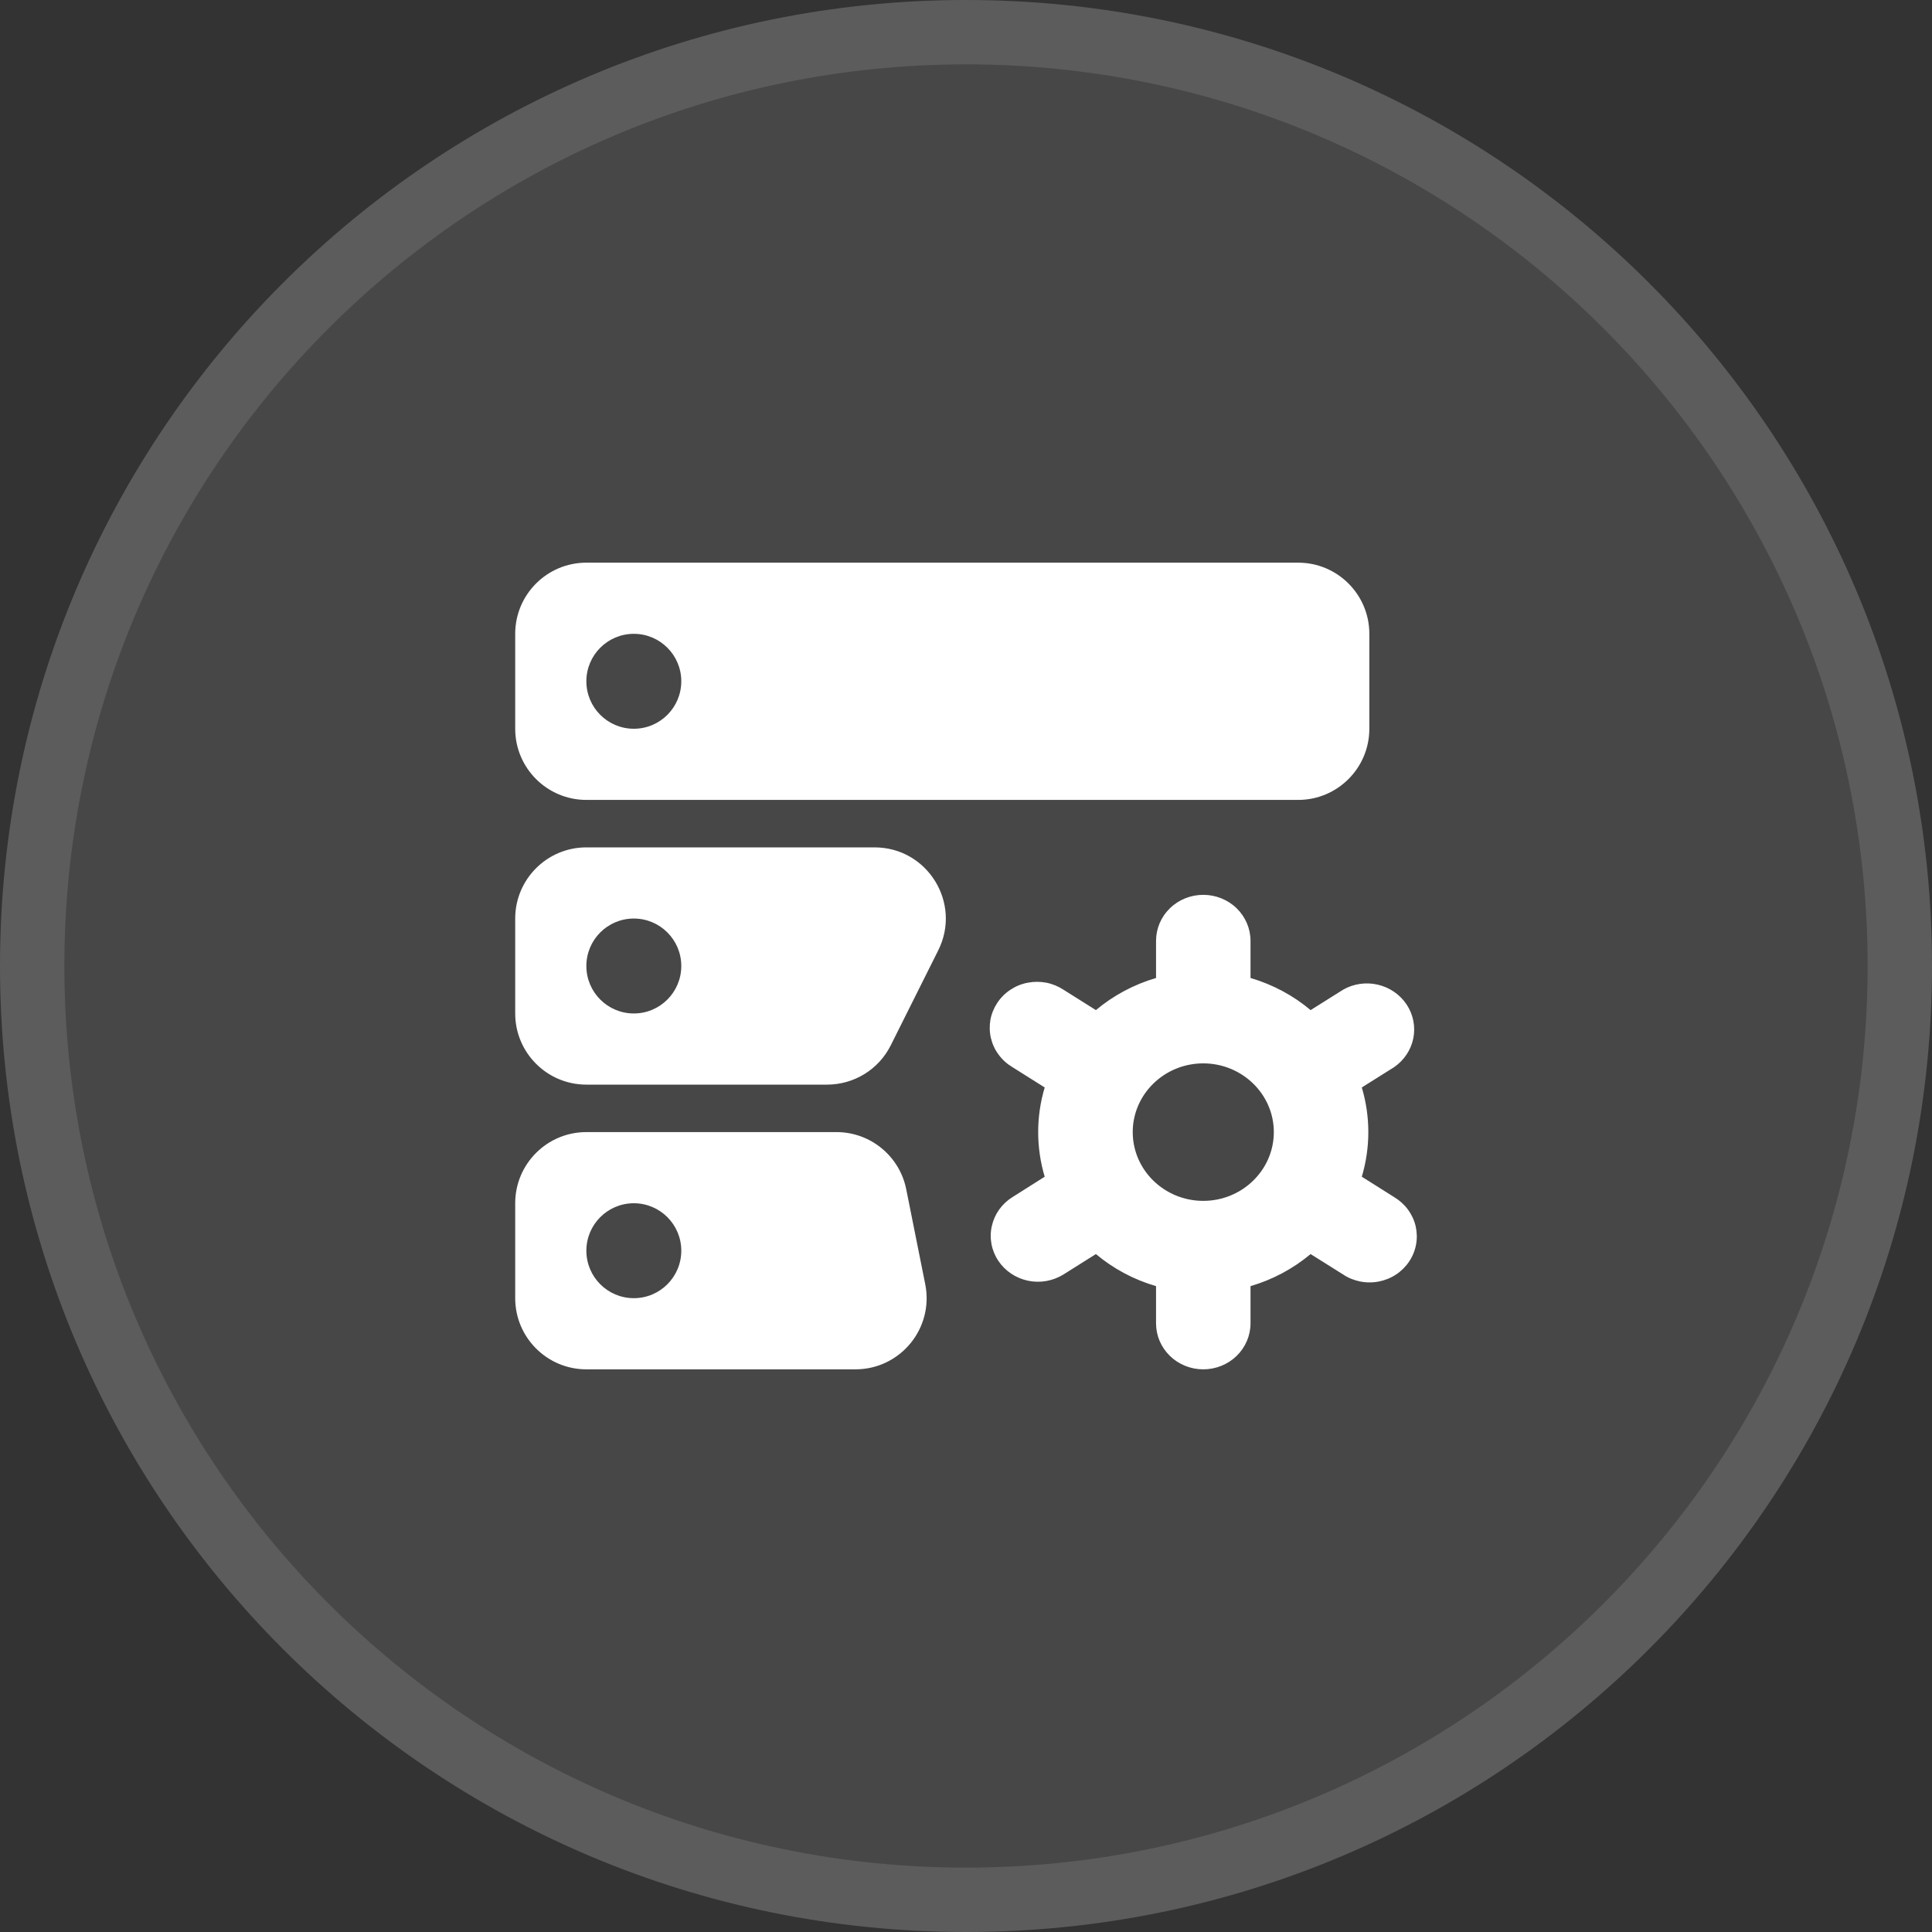 <?xml version="1.0" encoding="UTF-8"?>
<svg width="30px" height="30px" viewBox="0 0 30 30" version="1.1" xmlns="http://www.w3.org/2000/svg" xmlns:xlink="http://www.w3.org/1999/xlink">
    <rect x="0" y="0" width="30" height="30" fill="#333333" stroke="none"/>
    <title>联条测试</title>
    <g id="页面-1" stroke="none" stroke-width="1" fill="none" fill-rule="evenodd">
        <g id="开放平台" transform="translate(-1086, -4441)">
            <g id="数据累积背景" transform="translate(-1, 3896)">
                <g id="联条测试" transform="translate(1087, 545)">
                    <g id="编组-3" fill="#FFFFFF" fill-rule="nonzero">
                        <path d="M15,0 C23.284,0 30,6.716 30,15 C30,23.284 23.284,30 15,30 C6.716,30 0,23.284 0,15 C0,6.716 6.716,0 15,0 Z M15,1 C7.268,1 1,7.268 1,15 C1,22.732 7.268,29 15,29 C22.732,29 29,22.732 29,15 C29,7.268 22.732,1 15,1 Z" id="形状结合" fill-opacity="0.2"></path>
                        <path d="M15,1 C22.732,1 29,7.268 29,15 C29,22.732 22.732,29 15,29 C7.268,29 1,22.732 1,15 C1,7.268 7.268,1 15,1 Z" id="路径" fill-opacity="0.1"></path>
                    </g>
                    <g transform="translate(7, 7)">
                        <rect id="矩形" x="0" y="0" width="16" height="16"></rect>
                        <path d="M1,2.842 C1,2.232 1.495,1.737 2.105,1.737 L13.158,1.737 C13.768,1.737 14.263,2.232 14.263,2.842 L14.263,4.316 C14.263,4.926 13.768,5.421 13.158,5.421 L2.105,5.421 C1.495,5.421 1,4.926 1,4.316 L1,2.842 Z M3.579,3.579 C3.579,3.986 3.249,4.316 2.842,4.316 C2.435,4.316 2.105,3.986 2.105,3.579 C2.105,3.172 2.435,2.842 2.842,2.842 C3.249,2.842 3.579,3.172 3.579,3.579 Z M1,7.263 C1,6.653 1.495,6.158 2.105,6.158 L6.58,6.158 C7.402,6.158 7.936,7.023 7.569,7.757 L6.832,9.231 C6.645,9.606 6.262,9.842 5.843,9.842 L2.105,9.842 C1.495,9.842 1,9.347 1,8.737 L1,7.263 Z M3.579,8 C3.579,8.407 3.249,8.737 2.842,8.737 C2.435,8.737 2.105,8.407 2.105,8 C2.105,7.593 2.435,7.263 2.842,7.263 C3.249,7.263 3.579,7.593 3.579,8 Z M1,11.684 C1,11.074 1.495,10.579 2.105,10.579 L5.989,10.579 C6.515,10.579 6.969,10.951 7.072,11.467 L7.367,12.941 C7.504,13.625 6.981,14.263 6.283,14.263 L2.105,14.263 C1.495,14.263 1,13.768 1,13.158 L1,11.684 Z M3.579,12.421 C3.579,12.828 3.249,13.158 2.842,13.158 C2.435,13.158 2.105,12.828 2.105,12.421 C2.105,12.014 2.435,11.684 2.842,11.684 C3.249,11.684 3.579,12.014 3.579,12.421 Z M9.222,9.886 L8.72,9.57 C8.636,9.52 8.564,9.455 8.507,9.377 C8.449,9.3 8.409,9.212 8.387,9.119 C8.365,9.026 8.363,8.93 8.379,8.836 C8.396,8.742 8.433,8.653 8.486,8.572 C8.539,8.492 8.608,8.423 8.688,8.37 C8.769,8.316 8.86,8.278 8.956,8.26 C9.052,8.241 9.151,8.241 9.247,8.259 C9.343,8.278 9.434,8.316 9.515,8.369 L10.017,8.685 C10.289,8.457 10.607,8.287 10.951,8.186 L10.951,7.609 C10.951,7.42 11.028,7.238 11.166,7.104 C11.303,6.97 11.49,6.895 11.684,6.895 C11.879,6.895 12.065,6.97 12.203,7.104 C12.34,7.238 12.418,7.42 12.418,7.609 L12.418,8.186 C12.765,8.288 13.083,8.459 13.351,8.685 L13.854,8.369 C14.017,8.275 14.211,8.247 14.395,8.29 C14.579,8.333 14.739,8.443 14.842,8.598 C14.945,8.753 14.982,8.941 14.946,9.122 C14.91,9.303 14.803,9.463 14.649,9.57 L14.146,9.886 C14.281,10.339 14.281,10.819 14.146,11.272 L14.649,11.589 C14.732,11.639 14.805,11.704 14.862,11.781 C14.919,11.859 14.96,11.946 14.982,12.039 C15.003,12.132 15.006,12.229 14.989,12.322 C14.972,12.416 14.936,12.506 14.883,12.586 C14.83,12.666 14.761,12.735 14.68,12.789 C14.599,12.843 14.508,12.88 14.412,12.899 C14.316,12.918 14.217,12.918 14.121,12.899 C14.026,12.88 13.934,12.843 13.854,12.789 L13.351,12.473 C13.079,12.701 12.761,12.871 12.418,12.971 L12.418,13.549 C12.418,13.738 12.34,13.92 12.203,14.054 C12.065,14.188 11.879,14.263 11.684,14.263 C11.49,14.263 11.303,14.188 11.166,14.054 C11.028,13.92 10.951,13.738 10.951,13.549 L10.951,12.971 C10.607,12.871 10.289,12.701 10.017,12.473 L9.515,12.789 C9.351,12.891 9.153,12.927 8.963,12.887 C8.773,12.847 8.606,12.735 8.501,12.576 C8.395,12.417 8.359,12.223 8.401,12.038 C8.442,11.853 8.557,11.691 8.721,11.589 L9.222,11.272 C9.087,10.819 9.087,10.339 9.222,9.886 Z M11.684,9.512 C11.08,9.512 10.589,9.991 10.589,10.579 C10.589,11.168 11.08,11.647 11.684,11.647 C12.288,11.647 12.78,11.168 12.78,10.579 C12.78,9.991 12.288,9.512 11.684,9.512 Z" id="形状结合" fill="#FFFFFF"></path>
                    </g>
                </g>
            </g>
        </g>
    </g>
</svg>